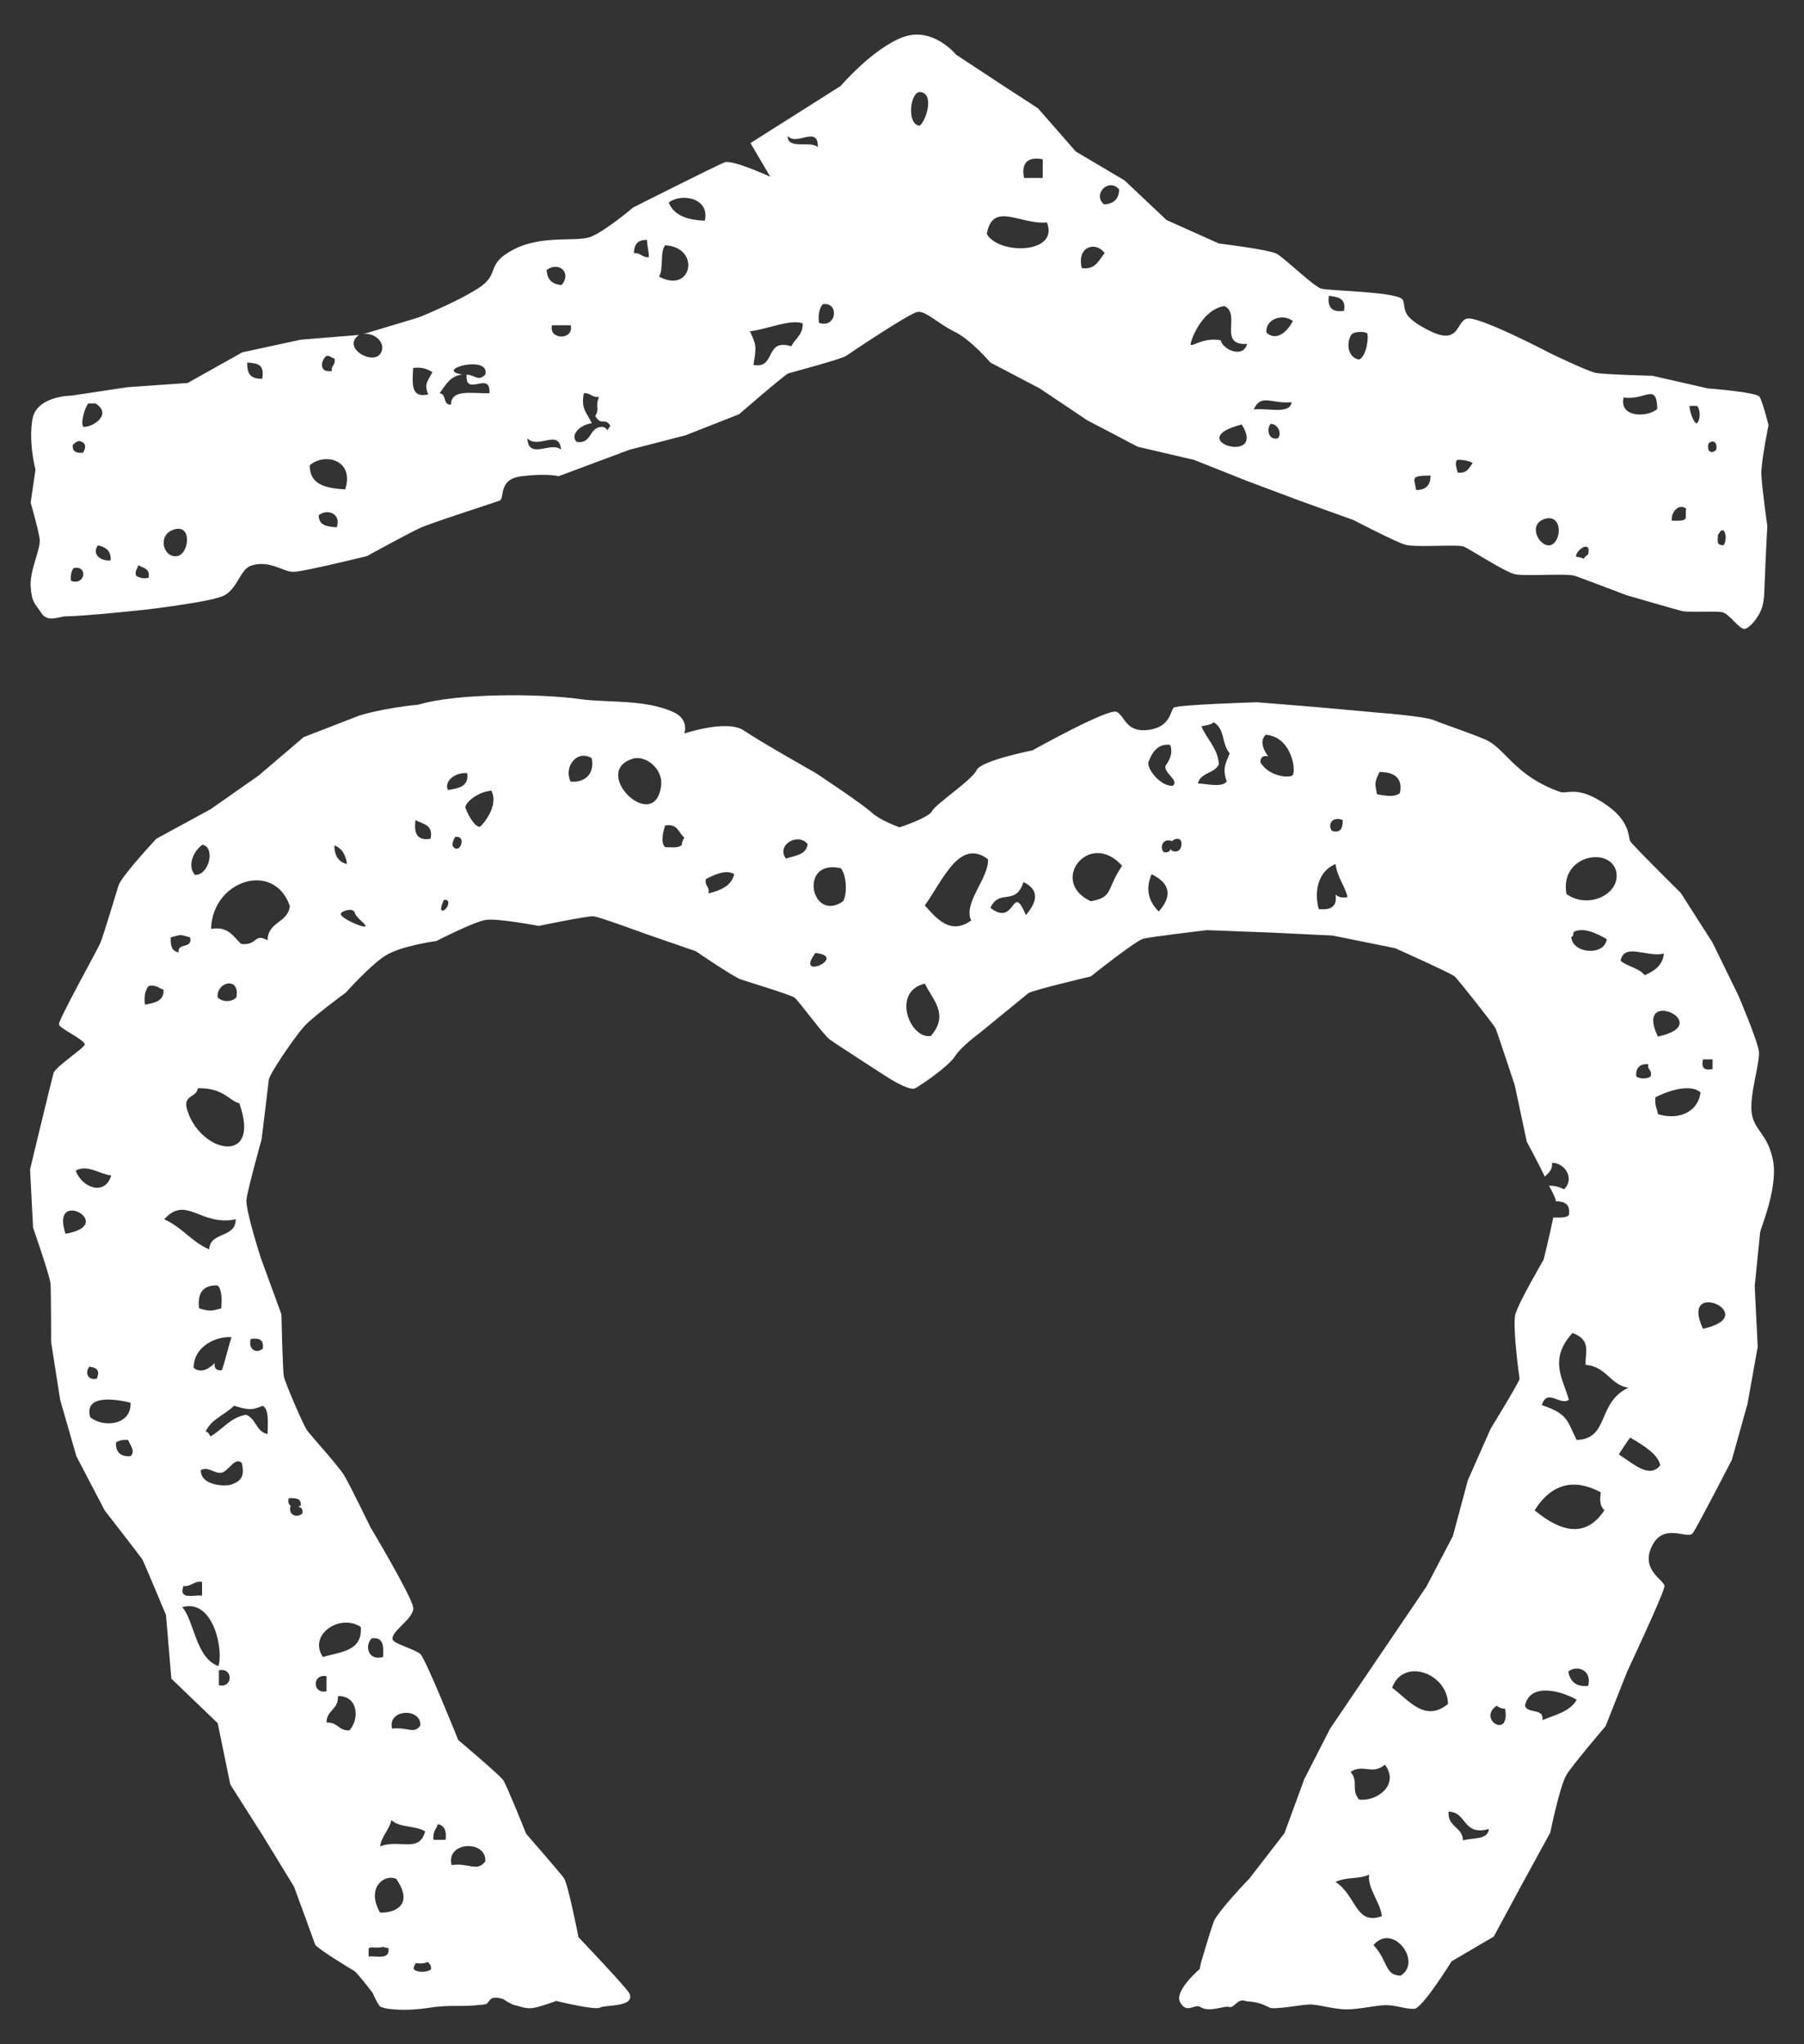 <?xml version="1.0" encoding="utf-8"?>
<!-- Generator: Adobe Illustrator 24.0.1, SVG Export Plug-In . SVG Version: 6.00 Build 0)  -->
<svg version="1.1" id="Layer_1" xmlns="http://www.w3.org/2000/svg" xmlns:xlink="http://www.w3.org/1999/xlink" x="0px" y="0px"
	 viewBox="0 0 30 34" style="enable-background:new 0 0 30 34;" xml:space="preserve">
<rect x="0" y="0" width="30" height="34" fill="#333333" stroke="none"/>
<style type="text/css">
	.st0{fill:#FFFFFF;}
</style>
<g>
	<g>
		<g>
			<g>
				<g>
					<path class="st0" d="M29.41,7.07c0,0-0.1-0.4-0.15-0.47c-0.05-0.08-0.86-0.14-0.86-0.14l-0.92-0.21c0,0-0.82-0.02-0.95-0.05
						c-0.14-0.03-0.74-0.32-0.74-0.32s-1.22-0.64-1.4-0.58s-0.12,0.45-0.62,0.2c-0.5-0.25-0.38-0.36-0.44-0.51
						c-0.06-0.14-1.23-0.15-1.36-0.19c-0.13-0.04-0.61-0.51-0.74-0.58c-0.13-0.07-0.96-0.17-0.96-0.17L19.4,3.66L18.7,3l-0.81-0.48
						L17.26,1.8l-0.6-0.39L15.9,0.91c0,0-0.39-0.48-0.89-0.29c-0.5,0.19-1.03,0.81-1.03,0.81l-1.5,0.95l0.33,0.56
						c0,0-0.63-0.29-0.76-0.24c-0.13,0.05-1.52,0.75-1.52,0.75s-0.47,0.4-0.71,0.49c-0.23,0.09-0.8-0.04-1.28,0.21
						C8.06,4.4,8.33,4.55,7.96,4.79c-0.37,0.24-1,0.49-1,0.49L6.03,5.56c0.18-0.05,0.42,0.15,0.29,0.33
						C6.18,6.07,5.68,5.78,5.97,5.57c0,0,0.01,0,0.01,0L5,5.65L4.03,5.86L3.12,6.37l-1,0.07L1.19,6.58c0,0-0.58,0-0.65,0.39
						s0.05,0.84,0.05,0.84L0.51,8.36c0,0,0.13,0.45,0.15,0.61c0.02,0.16-0.17,0.52-0.15,0.79c0.02,0.28,0.08,0.28,0.18,0.44
						c0.11,0.16,0.29,0.05,0.42,0.05c0.28,0,1.31-0.11,1.31-0.11s1.02-0.12,1.27-0.22c0.25-0.09,0.3-0.45,0.48-0.51
						c0.31-0.11,0.57,0.12,0.72,0.1C5.04,9.51,6.1,9.25,6.1,9.25s0.71-0.39,0.89-0.47C7.16,8.7,8.19,8.37,8.3,8.33
						C8.41,8.3,8.26,7.97,8.68,7.92c0.42-0.05,0.61,0,0.61,0l1.18-0.44l0.93-0.24l0.89-0.35c0,0,0.75-0.65,0.82-0.68
						c0.07-0.02,0.89-0.24,0.96-0.29c0.07-0.05,1.04-0.7,1.18-0.73c0.14-0.03,0.33,0.18,0.61,0.32c0.28,0.13,0.61,0.52,0.61,0.52
						l0.82,0.43l0.79,0.53l0.84,0.44l0.94,0.22l0.88,0.35l0.88,0.33l0.89,0.32c0,0,0.69,0.36,0.86,0.41s0.87-0.01,0.97,0.03
						c0.1,0.04,0.68,0.42,0.85,0.46s0.87-0.02,1.01,0.03s0.85,0.32,0.85,0.32s0.83,0.24,0.91,0.26c0.08,0.03,0.54,0,0.67,0.02
						c0.13,0.02,0.28,0.28,0.38,0.28c0.06,0,0.22-0.15,0.29-0.35c0.05-0.14,0.04-0.38,0.05-0.5c0.01-0.3,0.04-0.86,0.04-0.86
						s-0.09-0.64-0.1-0.87C29.29,7.66,29.41,7.07,29.41,7.07z M1.47,6.71h0.12c0.29,0.19-0.06,0.4-0.2,0.39
						C1.33,7.06,1.41,6.77,1.47,6.71z M1.18,9.66C1.17,9.56,1.19,9.5,1.22,9.45C1.47,9.39,1.42,9.75,1.18,9.66z M1.38,7.53
						C1.27,7.54,1.2,7.51,1.21,7.4C1.25,7.37,1.29,7.3,1.38,7.36C1.46,7.42,1.38,7.53,1.38,7.53z M1.63,9.07
						C1.76,9.1,1.85,9.16,1.84,9.32C1.67,9.34,1.52,9.21,1.63,9.07z M2.26,9.57C2.24,9.49,2.29,9.46,2.3,9.4
						c0.08,0.05,0.2,0.05,0.17,0.21C2.38,9.63,2.31,9.61,2.26,9.57z M2.94,9.25C2.72,9.28,2.62,8.92,2.86,8.82
						C3.21,8.67,3.15,9.23,2.94,9.25z M4.36,6.3c-0.19,0-0.25-0.07-0.25-0.27C4.3,6.04,4.4,6.07,4.36,6.3z M5.43,5.92
						C5.5,5.91,5.51,5.96,5.56,5.96C5.59,6.08,5.5,6.07,5.52,6.17C5.29,6.21,5.34,5.98,5.43,5.92z M5.6,8.77
						c-0.16-0.01-0.3-0.03-0.3-0.2C5.43,8.46,5.68,8.53,5.6,8.77z M5.74,8.14C5.43,8.12,5.15,8.07,5.15,7.74
						C5.4,7.52,5.9,7.65,5.74,8.14z M7.12,6.56c-0.3,0.07-0.26-0.2-0.25-0.44C7.02,6.1,7.11,6.14,7.19,6.19
						C7.11,6.35,7.05,6.38,7.12,6.56z M7.5,6.73C7.36,6.74,7.43,6.55,7.31,6.54c0.1-0.13,0.17-0.29,0.38-0.31
						c-0.5-0.08,0.47-0.34,0.38,0c-0.12,0.12-0.16,0.01-0.31,0c-0.03,0.39,0.4-0.08,0.38,0.31C7.87,6.55,7.5,6.46,7.5,6.73z
						 M9.34,4.74C9.18,4.73,9.1,4.65,9.09,4.49C9.3,4.34,9.51,4.54,9.34,4.74z M8.77,7.29c0.18,0.19,0.53-0.17,0.56,0.19
						C9.17,7.33,8.79,7.66,8.77,7.29z M9.18,5.41h0.31C9.55,5.66,9.12,5.66,9.18,5.41z M10.03,7.1C9.78,7.09,9.86,7.39,9.59,7.35
						C9.47,7.23,9.66,7.06,9.84,7.04c-0.06-0.15-0.19-0.23-0.13-0.5C9.82,6.53,9.85,6.62,9.96,6.6C9.89,6.8,9.98,6.77,9.9,6.92
						c0.11,0.18,0.15,0.01,0.25,0.16C10.06,7.21,10.14,7.14,10.03,7.1z M10.54,4.21c0.01-0.16,0.07-0.22,0.22-0.22
						c0,0.1,0.03,0.18,0.03,0.29C10.67,4.28,10.65,4.2,10.54,4.21z M10.96,4.6c0.08-0.13,0.01-0.4,0.1-0.52
						C11.66,4.11,11.51,4.9,10.96,4.6z M11.12,3.37c0.22-0.17,0.69-0.07,0.6,0.3C11.42,3.66,11.21,3.58,11.12,3.37z M13.16,5.76
						c-0.45-0.14-0.25,0.38-0.63,0.31c0.05-0.31,0.05-0.33-0.06-0.56c0.28-0.03,0.68-0.21,0.88-0.13
						C13.35,5.58,13.22,5.63,13.16,5.76z M13.1,2.26c0.14,0.18,0.51-0.19,0.5,0.19C13.49,2.33,13.09,2.5,13.1,2.26z M13.62,5.37
						c-0.02-0.15,0.01-0.24,0.06-0.31C13.96,5.01,13.92,5.47,13.62,5.37z M15.29,2.09c-0.21-0.02-0.16-0.54,0-0.56
						C15.56,1.54,15.39,2.04,15.29,2.09z M17.34,2.65v0.31h-0.31C16.98,2.71,17.09,2.6,17.34,2.65z M16.41,3.89
						c0.1-0.55,0.55-0.15,1-0.19C17.62,4.23,16.6,4.24,16.41,3.89z M17.99,4.46c-0.09-0.37,0.24-0.45,0.38-0.25
						C18.27,4.33,18.22,4.49,17.99,4.46z M18.36,3.4c-0.2-0.17,0.08-0.45,0.25-0.25C18.61,3.31,18.52,3.39,18.36,3.4z M19.8,5.72
						c0.01-0.08,0.19-0.57,0.56-0.63c0.29,0.13-0.12,0.66,0.38,0.63c-0.07,0.25-0.41,0.09-0.44-0.06C20,5.6,19.79,5.8,19.8,5.72z
						 M20.65,7.06C21.08,7.75,19.63,7.32,20.65,7.06L20.65,7.06z M21.25,7.29c-0.16,0.04-0.19-0.16-0.12-0.24
						C21.26,7.05,21.32,7.22,21.25,7.29z M20.85,6.81c0.12-0.27,0.29-0.09,0.63-0.12C21.45,6.9,21.07,6.78,20.85,6.81z M21.06,5.53
						c-0.02-0.23,0.28-0.32,0.44-0.19C21.43,5.48,21.24,5.7,21.06,5.53z M22.1,4.92c0.15,0.02,0.29,0.04,0.25,0.25
						C22.15,5.2,22.07,5.11,22.1,4.92z M22.6,5.98c-0.18-0.03-0.22-0.26-0.13-0.41c0.04-0.06,0.21-0.06,0.26-0.03
						C22.77,5.57,22.73,5.93,22.6,5.98z M23.55,8.15c-0.03-0.2-0.11-0.24,0.24-0.24C23.79,8.07,23.71,8.15,23.55,8.15z M24.24,7.86
						c-0.02-0.09-0.05-0.16-0.01-0.21c0.1-0.01,0.21,0.02,0.26,0.05C24.43,7.78,24.4,7.88,24.24,7.86z M25.77,9.07
						c-0.18,0.02-0.37-0.35-0.08-0.44C26,8.54,25.97,9.04,25.77,9.07z M26.21,9.26c-0.02-0.1,0.26-0.3,0.2-0.04
						C26.25,9.34,26.44,9.29,26.21,9.26z M27,6.61c0.35,0.06,0.55-0.26,0.56,0.19C27.42,6.94,26.92,6.96,27,6.61z M27.8,8.66
						c-0.01-0.16,0.13-0.29,0.24-0.2C28.01,8.62,28.12,8.67,27.8,8.66z M28.22,7.04c-0.06,0.01-0.14-0.26-0.12-0.29h0.12
						C28.28,6.81,28.28,6.98,28.22,7.04z M28.41,7.38c0.06-0.07,0.16-0.04,0.13,0.1C28.48,7.55,28.38,7.53,28.41,7.38z M28.66,9.07
						c-0.11-0.01-0.1-0.04-0.09-0.18c0.04-0.03,0.02-0.07,0.09-0.07C28.71,8.87,28.71,9.01,28.66,9.07z"/>
				</g>
			</g>
		</g>
		<g>
			<g>
				<path class="st0" d="M29.49,19.33c-0.08-0.47-0.32-0.52-0.36-0.82c-0.04-0.3,0.14-0.83,0.12-1.02
					c-0.02-0.18-0.34-0.93-0.34-0.93l-0.43-0.88l-0.53-0.83c0,0-0.8-0.79-0.84-0.86c-0.04-0.07,0.02-0.39-0.57-0.71
					c-0.35-0.19-0.49-0.07-0.6-0.11c-0.76-0.27-0.91-0.73-1.24-0.87c-0.28-0.12-0.71-0.26-0.85-0.32c-0.16-0.07-0.97-0.13-0.97-0.13
					l-0.99-0.09l-0.99-0.08c0,0-1.32,0.04-1.38,0.09c-0.06,0.05-0.05,0.32-0.42,0.37c-0.38,0.05-0.39-0.23-0.53-0.3
					c-0.13-0.07-1.4,0.64-1.4,0.64s-0.86,0.17-0.93,0.33s-0.69,0.57-0.74,0.68c-0.05,0.11-0.54,0.27-0.54,0.27s-0.32-0.11-0.47-0.25
					s-0.92-0.65-0.92-0.65s-0.92-0.52-1.2-0.71c-0.28-0.19-0.99,0.05-0.99,0.05s0.09-0.24-0.19-0.36c-0.47-0.21-1.06-0.15-1.53-0.21
					c-0.69-0.1-2.08-0.1-2.7,0.09c-0.61,0.06-0.98,0.18-0.98,0.18l-0.93,0.36L4.3,12.9l-0.8,0.56l-0.9,0.49c0,0-0.58,0.62-0.63,0.78
					s-0.24,0.8-0.3,0.95c-0.06,0.14-0.71,1.3-0.69,1.36C1,17.11,1.4,17.29,1.41,17.37c0.01,0.05-0.49,0.37-0.52,0.48
					c-0.03,0.1-0.39,1.6-0.39,1.6l0.05,0.97c0,0,0.28,0.8,0.29,0.93c0.01,0.14,0.01,0.97,0.01,0.97l0.15,0.96l0.27,0.94l0.47,0.9
					c0,0,0.59,0.76,0.63,0.82c0.03,0.06,0.39,0.92,0.39,0.92l0.09,1.06l0.77,0.74l0.21,1.02l0.54,0.85l0.52,0.85
					c0,0,0.33,0.9,0.35,0.96c0.02,0.06,0.58,0.4,0.65,0.44c0.06,0.04,0.31,0.37,0.31,0.37s0.04,0.11,0.11,0.21
					c0.03,0.05,0.36,0.1,0.78,0.04c0.44-0.07,0.54-0.01,0.95-0.06c0.07-0.01,0.05-0.01,0.11-0.08c0.06-0.07,0.22-0.01,0.22-0.01
					s0.13,0.09,0.19,0.1c0.06,0.01,0.16,0.06,0.28,0.05c0.12-0.01,0.41-0.12,0.41-0.12s0.65,0.16,0.73,0.11
					c0.08-0.05,0.58,0,0.49-0.23c-0.04-0.09-0.85-0.94-0.85-0.94s-0.17-0.87-0.24-0.98C9.3,31.13,8.75,30.5,8.75,30.5
					s-0.32-0.8-0.38-0.89c-0.05-0.08-0.75-0.67-0.75-0.67s-0.54-1.35-0.63-1.43c-0.09-0.08-0.44-0.17-0.46-0.24
					c-0.04-0.14,0.37-0.35,0.34-0.54c-0.03-0.19-0.71-1.33-0.71-1.33s-0.34-0.7-0.43-0.85c-0.09-0.16-0.57-0.68-0.63-0.77
					S4.74,23,4.72,22.89c-0.02-0.11-0.04-1.03-0.04-1.03l-0.34-0.93c0,0-0.27-0.83-0.24-0.99c0.02-0.16,0.25-0.99,0.25-0.99
					s0.11-0.89,0.12-0.99c0.01-0.1,0.43-0.71,0.58-0.88s0.7-0.57,0.7-0.57s0.39-0.44,0.65-0.61c0.26-0.17,0.86-0.25,0.86-0.25
					s0.62-0.32,0.82-0.35s0.88,0.1,0.88,0.1s0.81-0.17,0.91-0.16c0.1,0.01,0.86,0.29,0.86,0.29l0.84,0.29c0,0,0.63,0.43,0.75,0.47
					c0.12,0.04,0.81,0.25,0.89,0.3c0.07,0.05,0.48,0.62,0.59,0.7c0.11,0.08,0.87,0.57,0.87,0.57s0.44,0.3,0.55,0.24
					c0.11-0.06,0.56-0.37,0.66-0.53c0.1-0.16,0.4-0.38,0.4-0.38s0.76-0.62,0.82-0.67c0.06-0.05,1.04-0.28,1.04-0.28
					s0.75-0.6,0.88-0.63c0.13-0.03,1.05-0.14,1.05-0.14l1.05,0.04l1.04,0.05l1.04,0.21c0,0,0.94,0.42,0.99,0.47
					c0.05,0.04,0.64,0.79,0.68,0.86c0.03,0.07,0.32,0.95,0.32,0.95l0.2,0.94c0,0,0.17,0.31,0.3,0.58c0.06-0.06,0.13-0.11,0.12-0.23
					c0.22,0,0.38,0.27,0.2,0.44c-0.08-0.04-0.16-0.06-0.25-0.06c0.06,0.11,0.1,0.2,0.11,0.23c0,0.01,0,0.02,0,0.03
					c0.15,0,0.25,0.05,0.22,0.23c-0.05,0.05-0.16,0.04-0.26,0.04c-0.06,0.3-0.16,0.7-0.16,0.7s-0.42,0.72-0.47,0.91
					c-0.05,0.19,0.06,1.02,0.07,1.07c0,0.05-0.48,0.83-0.48,0.83l-0.38,0.86l-0.25,0.93l-0.44,0.84l-1.6,2.36l-0.43,0.84l-0.33,0.9
					l-0.58,0.75c0,0-0.54,0.56-0.6,0.73s-0.21,0.68-0.21,0.68l-0.02,0.1c0,0-0.44,0.37-0.32,0.56c0.11,0.19,0.24,0.01,0.33,0.07
					c0.15,0.1,0.41-0.03,0.48,0c0.08,0.03,0.14-0.15,0.27-0.1c0.05,0.02,0.18-0.01,0.4,0.11c0.08,0.04,0.55-0.05,0.65-0.05
					c0.16-0.01,0.4,0.08,0.64,0.08c0.2,0,0.49-0.07,0.65-0.07c0.18,0,0.33,0.07,0.47,0.06c0.13,0,0.62-0.79,0.62-0.79l0.7-0.41
					l0.47-0.87l0.47-0.86c0,0,0.16-0.78,0.27-0.96c0.11-0.18,0.65-0.81,0.65-0.81l0.36-0.91c0,0,0.62-1.32,0.62-1.42
					c0-0.1-0.43-0.28-0.19-0.7c0.2-0.35,0.58-0.07,0.66-0.18c0.08-0.11,0.65-1.22,0.65-1.22l0.26-0.93l0.17-0.95l-0.05-1.01
					l0.09-0.89C29.26,20.47,29.56,19.8,29.49,19.33z M1.85,19.55c-0.11,0.36-0.5,0.19-0.59-0.08C1.45,19.36,1.66,19.53,1.85,19.55z
					 M1.09,20.52C0.82,19.73,1.97,20.37,1.09,20.52L1.09,20.52z M1.49,22.73c0.14,0.02,0.17,0.08,0.12,0.2
					C1.45,22.97,1.41,22.81,1.49,22.73z M1.5,23.57c-0.11-0.4,0.47-0.29,0.67-0.24C2.19,23.71,1.71,23.75,1.5,23.57z M2.17,24.22
					C2,24.23,1.92,24.15,1.93,23.99c0.05-0.03,0.11-0.05,0.2-0.04C2.16,24.03,2.26,24.14,2.17,24.22z M5.81,28.78
					c-0.18,0.01-0.19-0.14-0.38-0.13c0-0.21,0.2-0.21,0.19-0.44C5.96,28.2,5.98,28.6,5.81,28.78z M6.13,32.54v-0.13
					c0.01-0.01,0.02-0.01,0.02-0.02c0.08,0,0.16,0.01,0.22-0.01c0.03,0.01,0.06,0.02,0.09,0.02C6.49,32.6,6.27,32.53,6.13,32.54z
					 M6.32,31.81c-0.24-0.42,0.08-0.65,0.27-0.56C6.9,31.7,6.54,31.82,6.32,31.81z M8.07,30.96c-0.14,0.18-0.26,0.02-0.56,0.06
					C7.41,30.62,8.1,30.6,8.07,30.96z M7.28,30.34c0.11,0.02,0.15,0.11,0.13,0.26h-0.2C7.19,30.46,7.26,30.42,7.28,30.34z
					 M7.17,32.75c-0.06,0.06-0.24,0.06-0.29,0c0-0.05,0.02-0.08,0.04-0.1c0.06,0.01,0.14,0.01,0.19-0.02
					C7.14,32.65,7.17,32.69,7.17,32.75z M6.99,28.7c-0.11,0.15-0.21,0.02-0.47,0.05C6.44,28.42,7.01,28.4,6.99,28.7z M7.07,30.46
					c-0.1,0.37-0.43,0.12-0.75,0.25c0.03-0.18,0.15-0.27,0.19-0.44C6.63,30.4,6.91,30.36,7.07,30.46z M6.18,27.25
					c0.2-0.03,0.2,0.13,0.19,0.31C6.12,27.63,6.06,27.37,6.18,27.25z M6,27.06c0.03,0.41-0.34,0.41-0.63,0.5
					C5.12,27.19,5.65,26.83,6,27.06z M5.43,27.88v0.25C5.19,28.18,5.19,27.83,5.43,27.88z M4.8,24.92c0.11-0.01,0.22,0,0.2,0.12
					c-0.01,0.01-0.03,0.01-0.04,0.02c0.05,0.01,0.08,0.04,0.07,0.11c-0.08,0.08-0.24,0.04-0.2-0.12h0.01
					C4.81,25.03,4.78,24.99,4.8,24.92z M3.98,18.35c0.38,1.07-0.7,0.82-0.88,0.06c-0.03-0.2,0.17-0.16,0.19-0.31
					C3.72,18.09,3.81,18.31,3.98,18.35z M3.62,16.59c-0.03-0.26,0.38-0.36,0.31,0C3.85,16.67,3.7,16.67,3.62,16.59z M3.37,14.05
					c0.22,0.05,0.1,0.52-0.13,0.5C3.1,14.38,3.24,14.13,3.37,14.05z M3.16,15.59c0.05,0.2-0.21,0.08-0.19,0.25
					c-0.11-0.02-0.14-0.11-0.13-0.25C3.04,15.54,2.97,15.54,3.16,15.59z M2.41,16.71c-0.02-0.15,0.01-0.24,0.06-0.31
					c0.13-0.03,0.17,0.04,0.25,0.06C2.73,16.66,2.56,16.68,2.41,16.71z M2.73,20.28c0.37-0.41,0.6,0.12,1.19,0
					c0,0.32-0.43,0.2-0.44,0.5C3.19,20.66,3.03,20.41,2.73,20.28z M3.22,22.75c0-0.36,0.38-0.53,0.63-0.51
					c-0.06,0.18-0.1,0.38-0.16,0.55c-0.09,0.01-0.13-0.03-0.12-0.12C3.51,22.74,3.35,22.86,3.22,22.75z M3.36,26.31v0.23
					c-0.14-0.02-0.39,0.08-0.31-0.16C3.19,26.39,3.22,26.29,3.36,26.31z M3.31,21.76c-0.03-0.26,0.07-0.39,0.31-0.38
					c0.07,0.07,0.07,0.22,0.06,0.38C3.5,21.81,3.49,21.81,3.31,21.76z M3.03,26.73c0.54-0.15,0.69,0.77,0.6,0.98
					C3.25,27.57,3.23,26.95,3.03,26.73z M3.64,28.03v-0.25C3.88,27.73,3.88,28.08,3.64,28.03z M3.85,24.69
					c-0.1,0.04-0.52,0.02-0.51-0.24c0.13-0.07,0.24,0.08,0.36,0.04c0.11-0.04,0.21-0.26,0.32-0.16C4.09,24.6,3.95,24.65,3.85,24.69z
					 M4.17,22.27c0.14-0.02,0.22,0.01,0.2,0.16C4.27,22.52,4.12,22.45,4.17,22.27z M4.37,23.38c0.11,0.07,0.08,0.29,0.08,0.47
					c-0.19-0.03-0.19-0.26-0.36-0.32c-0.27,0.05-0.39,0.25-0.59,0.36c-0.02-0.03-0.03-0.07-0.08-0.08c0.09-0.21,0.33-0.28,0.47-0.43
					C4.1,23.44,4.17,23.47,4.37,23.38z M4.45,15.64c-0.23-0.13-0.16,0.09-0.44,0.06c-0.13-0.12-0.21-0.3-0.5-0.25
					c0.02-0.81,1.05-1.14,1.31-0.38C4.79,15.35,4.45,15.33,4.45,15.64z M5.56,14.06c0.13,0.05,0.19,0.16,0.21,0.31
					C5.63,14.34,5.56,14.23,5.56,14.06z M5.67,15.19c0.02-0.04,0.2-0.1,0.23-0.01c0.02,0.09,0.21,0.2,0.17,0.23
					C6.03,15.43,5.63,15.26,5.67,15.19z M6.91,13.64c0.12,0.07,0.3,0.07,0.25,0.31C6.93,13.99,6.88,13.85,6.91,13.64z M7.38,15.14
					c-0.1,0.04,0-0.17,0-0.17C7.5,14.94,7.46,15.1,7.38,15.14z M7.57,14.11c-0.1-0.04,0-0.19,0-0.19
					C7.75,13.89,7.67,14.16,7.57,14.11z M7.45,13.14c-0.07-0.13,0.1-0.3,0.32-0.28C7.8,13.09,7.62,13.11,7.45,13.14z M7.98,13.75
					c-0.1,0.01-0.23-0.27-0.24-0.32c0-0.09,0.21-0.26,0.43-0.28C8.31,13.41,8,13.75,7.98,13.75z M9.49,13
					c-0.12-0.24,0.1-0.54,0.35-0.39C9.89,12.85,9.75,13.02,9.49,13z M10.52,12.62c0.21-0.07,0.53,0.17,0.47,0.48
					C10.86,13.86,9.82,12.84,10.52,12.62z M11.34,14.05c-0.05,0.06-0.17,0.04-0.28,0.04c-0.08-0.08-0.03-0.26,0-0.36
					c0.21-0.04,0.22,0.12,0.32,0.2C11.36,13.97,11.34,14,11.34,14.05z M11.78,14.86c0.03-0.12-0.07-0.12-0.04-0.24
					c0.12-0.06,0.33-0.17,0.47-0.08C12.16,14.74,11.98,14.81,11.78,14.86z M13.07,14.28c-0.17-0.23,0.21-0.44,0.36-0.24
					C13.41,14.22,13.22,14.23,13.07,14.28z M13.56,15.85C14.12,15.91,13.2,16.33,13.56,15.85L13.56,15.85z M14.02,14.99
					c-0.53,0.37-0.75-0.71-0.04-0.55C14.07,14.53,14.1,14.85,14.02,14.99z M15.48,17.23c-0.35,0.06-0.66-0.74-0.1-0.87
					C15.51,16.63,15.79,16.87,15.48,17.23z M16.15,15.31c-0.35,0.25-0.58-0.04-0.77-0.25c0.31-0.44,0.58-1.12,1.05-0.77
					C16.45,14.6,16.01,15.02,16.15,15.31z M17.06,15.22c-0.24-0.57-0.16,0.21-0.59-0.12c0.15-0.33,0.42-0.02,0.55-0.43
					C17.29,14.8,17.25,15,17.06,15.22z M18.14,14.99c-0.71-0.33-0.02-1.2,0.52-0.59C18.39,14.8,18.52,14.92,18.14,14.99z
					 M19.46,12.39c0.05,0.14-0.01,0.25-0.08,0.35c-0.02,0.13,0.24,0.24,0.12,0.33c-0.21,0.01-0.44-0.3-0.4-0.4
					C19.12,12.63,19.2,12.35,19.46,12.39z M19.27,15.16c-0.18-0.18-0.22-0.38-0.12-0.62C19.46,14.69,19.5,14.9,19.27,15.16z
					 M19.49,14.15c-0.01-0.01-0.02-0.02-0.02-0.03c-0.02,0.04-0.05,0.07-0.12,0.05c-0.07-0.08-0.01-0.24,0.14-0.18
					c0.03-0.03,0.1-0.06,0.14-0.02C19.67,14.02,19.65,14.21,19.49,14.15z M20.4,13c-0.09,0.1-0.3,0.04-0.48,0.03
					c0.05-0.19,0.28-0.16,0.35-0.32c-0.02-0.27-0.2-0.41-0.29-0.63c0.04-0.01,0.19-0.03,0.2-0.07c0.2,0.12,0.13,0.36,0.27,0.52
					C20.37,12.72,20.33,12.79,20.4,13z M21.49,12.9c-0.08,0.04-0.39,0.01-0.53-0.22c0-0.09,0.05-0.12,0.13-0.1
					c-0.06-0.08-0.16-0.25-0.04-0.36C21.5,12.26,21.56,12.86,21.49,12.9z M22.33,13.64c0,0.14-0.04,0.22-0.18,0.18
					C22.07,13.71,22.16,13.57,22.33,13.64z M22.21,14.88c0.03,0.2-0.08,0.26-0.28,0.24c-0.08-0.3-0.01-0.63,0.28-0.75
					c0.03,0.23,0.15,0.35,0.2,0.55C22.32,14.94,22.26,14.92,22.21,14.88z M23.28,13.19c-0.08,0.07-0.23,0.05-0.38,0.02
					c-0.04-0.19-0.04-0.2,0.04-0.37C23.2,12.84,23.33,12.95,23.28,13.19z M23.03,29.35c0.25,0.33-0.13,0.62-0.43,0.58
					c-0.14-0.17,0-0.29-0.14-0.46C22.67,29.33,22.82,29.53,23.03,29.35z M22.21,31.3c0.2-0.09,0.37-0.04,0.56-0.12
					c-0.04,0.21,0.19,0.47,0.21,0.69C22.54,32.03,22.56,31.53,22.21,31.3z M23.29,32.86c-0.27-0.01-0.2-0.24-0.45-0.51
					C23.17,31.97,23.66,32.64,23.29,32.86z M23.15,28.07c0.19-0.51,0.92-0.24,0.93,0.27C23.7,28.65,23.44,28.29,23.15,28.07z
					 M24.33,30.61c-0.01-0.23-0.26-0.22-0.24-0.48c0.31,0.01,0.23,0.41,0.67,0.29C24.74,30.61,24.49,30.56,24.33,30.61z
					 M24.89,28.37c0.04,0.03,0.08,0.05,0.14,0.05C25.12,28.94,24.56,28.59,24.89,28.37z M28.48,17.62v0.16
					c-0.14,0.03-0.19-0.02-0.16-0.16H28.48z M27.57,17.24C27.16,16.39,28.56,17.03,27.57,17.24L27.57,17.24z M27.67,15.86
					c-0.02,0.2-0.16,0.29-0.32,0.36c-0.09-0.12-0.28-0.14-0.4-0.24C27.01,15.67,27.39,15.93,27.67,15.86z M27.45,17.9
					c-0.05,0.05-0.19,0.05-0.24,0c-0.01-0.14,0.06-0.21,0.2-0.2C27.39,17.8,27.48,17.79,27.45,17.9z M26.05,14.87
					c-0.12-0.66,0.75-0.8,0.83-0.36C26.94,14.87,26.42,15.13,26.05,14.87z M26.72,15.62c-0.04,0.29-0.58,0.24-0.59-0.04
					c0.04,0,0.03-0.05,0.04-0.08C26.34,15.41,26.58,15.54,26.72,15.62z M25.65,28.61c0.03-0.21-0.25-0.1-0.29-0.24
					c0.08-0.39,0.6-0.25,0.86-0.1C26.11,28.47,25.86,28.52,25.65,28.61z M26.08,27.8c0.16-0.12,0.4-0.01,0.33,0.24
					C26.2,28.06,26.11,27.96,26.08,27.8z M25.52,25.12c0.29-0.46,0.67-0.53,1.1-0.3c-0.01,0.1-0.03,0.21,0.06,0.3
					C26.38,25.57,25.98,25.5,25.52,25.12z M26.22,23.95c-0.16-0.31-0.13-0.43-0.58-0.58c0.09-0.29,0.31,0.02,0.45-0.09
					c-0.1-0.35-0.34-0.67,0.06-1.11c0.33,0.12,0.2,0.34,0.22,0.53c0.35,0.03,0.41,0.34,0.71,0.38
					C26.55,23.33,26.77,23.93,26.22,23.95z M26.92,24.19c0.06-0.09,0.12-0.19,0.19-0.28c0.24,0.14,0.46,0.28,0.5,0.46
					C27.43,24.6,27.17,24.35,26.92,24.19z M27.57,18.53c-0.01-0.09-0.06-0.15-0.04-0.28c0.17-0.09,0.57-0.24,0.75-0.08
					C28.24,18.49,27.92,18.64,27.57,18.53z M28.32,22.1C27.91,21.23,29.33,21.88,28.32,22.1L28.32,22.1z"/>
			</g>
		</g>
	</g>
</g>
</svg>
